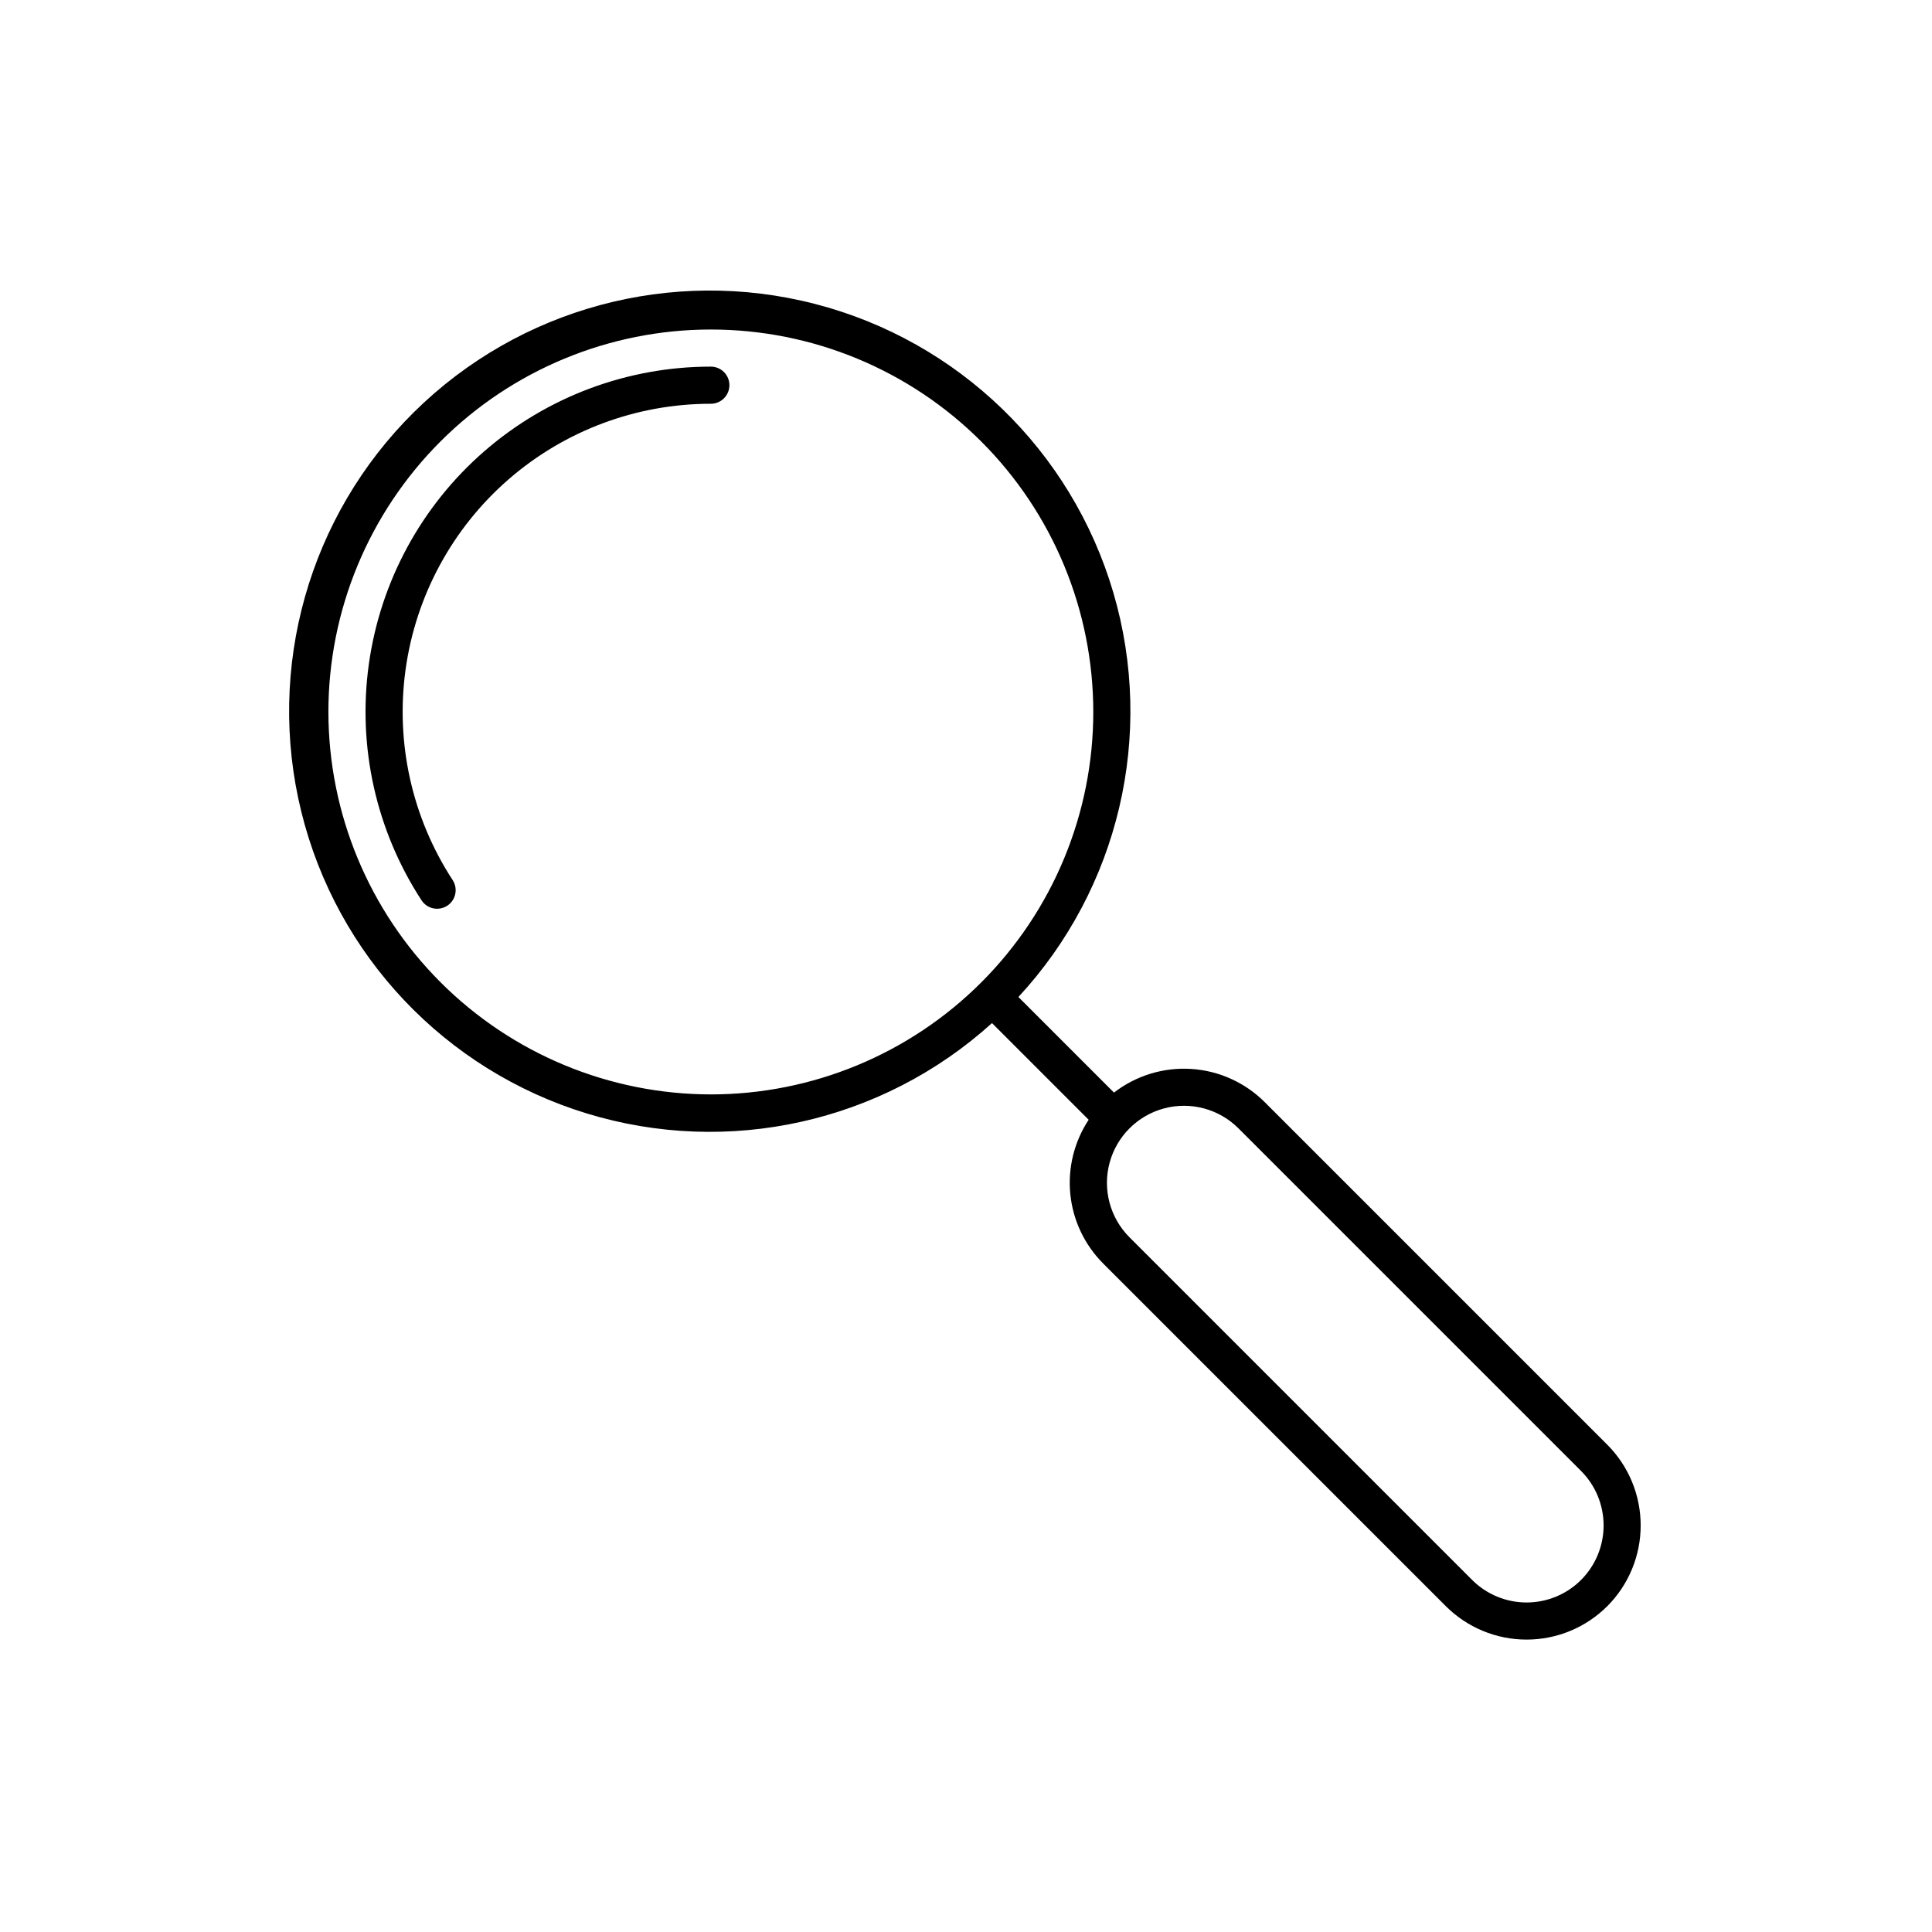 <?xml version="1.0" encoding="UTF-8"?>
<!-- Uploaded to: ICON Repo, www.svgrepo.com, Generator: ICON Repo Mixer Tools -->
<svg fill="#000000" width="800px" height="800px" version="1.1" viewBox="144 144 512 512" xmlns="http://www.w3.org/2000/svg">
 <path d="m337.3 246.08c0 1.305-0.52 2.559-1.441 3.481s-2.176 1.441-3.481 1.441c-19.703-0.008-38.742 7.109-53.609 20.039-14.867 12.93-24.555 30.801-27.277 50.316-2.723 19.512 1.699 39.352 12.457 55.859 0.715 1.094 0.969 2.422 0.699 3.699-0.266 1.277-1.031 2.398-2.125 3.113-1.09 0.711-2.422 0.961-3.699 0.695-1.277-0.27-2.398-1.035-3.109-2.125-12.059-18.496-17.02-40.73-13.969-62.594 3.047-21.867 13.902-41.895 30.562-56.387 16.656-14.488 37.992-22.465 60.07-22.457 1.305 0 2.559 0.52 3.481 1.441s1.441 2.172 1.441 3.477zm232.65 323.57c-5.672 5.672-13.371 8.859-21.395 8.859-8.027 0-15.723-3.188-21.395-8.859l-90.801-90.801v-0.004c-4.934-4.934-8.012-11.418-8.711-18.359-0.699-6.941 1.016-13.914 4.863-19.734l-25.621-25.621c-29.094 26.332-69.891 35.426-107.41 23.941-37.523-11.48-66.25-41.844-75.629-79.949-9.379-38.102 1.965-78.332 29.871-105.92s68.262-38.473 106.25-28.66c37.996 9.816 68.031 38.883 79.082 76.535 11.055 37.652 1.496 78.344-25.168 107.14l25.332 25.332c5.824-4.504 13.09-6.734 20.438-6.273 7.352 0.461 14.277 3.586 19.492 8.785l90.801 90.801c5.668 5.68 8.848 13.375 8.848 21.395 0 8.023-3.18 15.719-8.848 21.398zm-237.57-135.62c26.883 0 52.66-10.676 71.668-29.684 19.008-19.008 29.684-44.789 29.684-71.668 0-26.879-10.676-52.66-29.684-71.668-19.008-19.008-44.785-29.684-71.668-29.684-26.879 0-52.66 10.676-71.668 29.684-19.004 19.008-29.684 44.789-29.684 71.668 0.031 26.871 10.719 52.633 29.719 71.633s44.762 29.688 71.633 29.719zm230.62 99.789-90.801-90.801c-5.16-5.152-12.676-7.164-19.719-5.277-7.043 1.891-12.543 7.391-14.434 14.434-1.887 7.043 0.121 14.559 5.277 19.719l90.801 90.801v0.004c3.828 3.828 9.023 5.977 14.438 5.977s10.609-2.148 14.438-5.977c3.824-3.836 5.973-9.027 5.973-14.441-0.004-5.414-2.148-10.605-5.973-14.438z"/>
</svg>